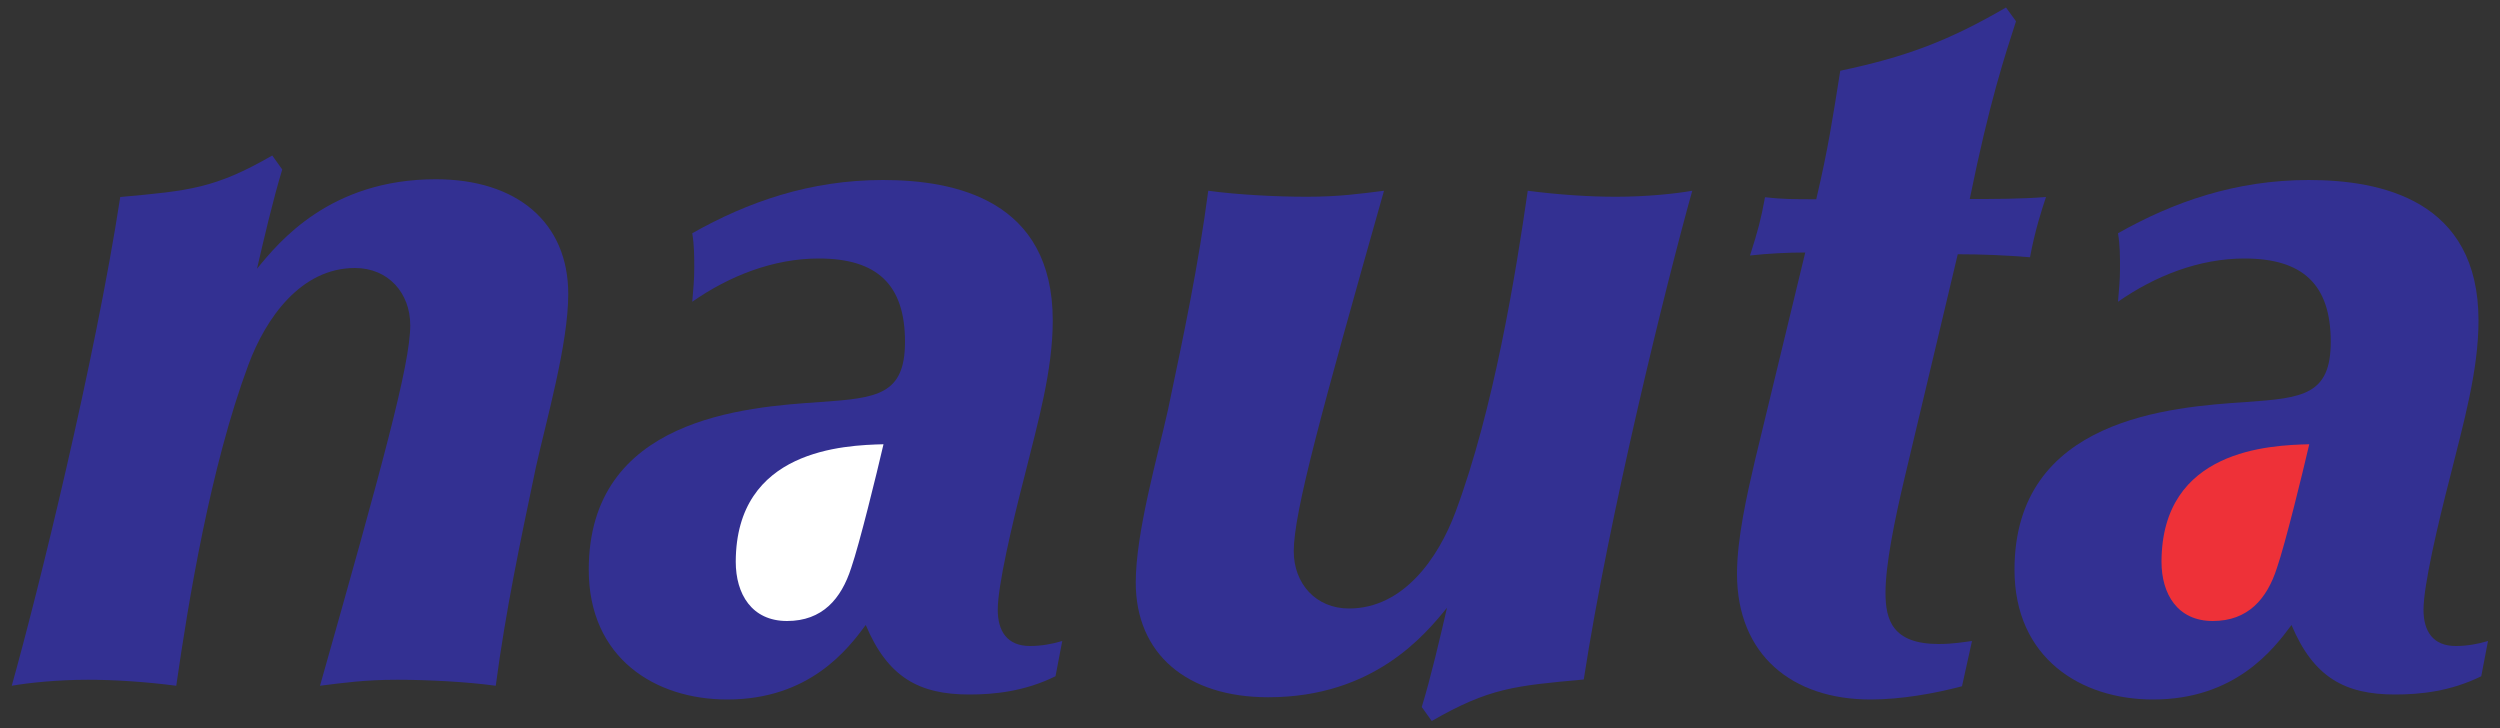 <!DOCTYPE svg PUBLIC "-//W3C//DTD SVG 1.1//EN" "http://www.w3.org/Graphics/SVG/1.1/DTD/svg11.dtd">
<svg x="0px" y="0px" width="100%" height="100%" viewBox="0, 0, 1000, 291.4" preserveAspectRatio="xMidYMid" font-size="0" id="Layer_1" xml:space="preserve" baseProfile="tiny" xmlns="http://www.w3.org/2000/svg" xmlns:xlink="http://www.w3.org/1999/xlink" xmlns:xml="http://www.w3.org/XML/1998/namespace" version="1.1">
  <rect x="0" y="0" width="1000" height="291.4" fill="#333333" stroke="none"/>
  <g xml:space="preserve">
    <path d="M424.9 256.4 C420.9 257.6 416.5 258.4 412 258.4 C402.8 258.4 399.1 252.4 399.1 243.9 C399.1 234.3 404.7 210.2 409.9 190.1 C415.1 169.2 421.1 148.3 421.1 128.2 C421.1 80 382.1 72 353.2 72 C323.9 72 299 80.8 276.9 93.3 C277.7 98.1 277.7 102.5 277.7 107.4 C277.7 111.8 277.3 116.2 276.9 120.7 C291.8 110.3 309.4 103.4 327.5 103.4 C350.8 103.4 362 113.8 362 136.7 C362 158 350.8 159.2 328.3 160.8 C298.2 162.8 235.5 167.2 235.5 227.9 C235.5 263.2 262 279.8 290.9 279.8 C323.8 279.8 339.1 259.7 346.3 250 C355.1 270.9 367.6 277.8 387.7 277.8 C397.7 277.8 409.8 276.6 422.2 270.5 L424.9 256.4 z" xml:space="preserve" style="fill:#333092;" />
    <path d="M353.4 177.7 C350.6 189.8 343.8 217.5 340.5 227.1 C336.5 239.6 328.9 248.4 314.8 248.4 C300.7 248.4 294.3 237.6 294.3 224.7 C294.4 179.7 337.8 178.1 353.4 177.7 z" xml:space="preserve" style="fill:#FFFFFF;" />
    <path d="M633.5 271.8 C605.9 274.3 595.6 275.2 572.7 288.4 L568.7 282.8 C572.3 271.1 576.1 254.8 578.8 243.1 C570 253.9 549.5 278.9 507.3 278.9 C474.8 278.9 454.3 261.6 454.3 233 C454.3 212.9 463.1 182.4 467.2 163.9 C473.6 133.4 479.3 106.5 483.3 76.3 C495 77.9 510.6 78.7 522.7 78.7 C535.6 78.7 544 77.5 553.6 76.3 C528.7 164.3 517.5 204.8 517.5 220.5 C517.5 233.4 526.3 243.4 539.6 243.4 C561.3 243.4 575.3 223.3 582.2 204.8 C597.5 163.8 606.3 109.6 611.1 76.3 C623.5 77.9 635.6 78.7 646.4 78.7 C658.5 78.7 670.1 77.5 676.9 76.3 C666.3 114.2 643.6 206.2 633.5 271.8 z" xml:space="preserve" style="fill:#333092;" />
    <path d="M802.4 3 C779.5 16.3 762.6 22.7 736.1 28.3 C732.9 48.4 731.3 59.2 726.5 79.7 C717.7 79.7 713.2 79.7 706 78.9 C704.4 87.7 703.2 92.2 700 102.2 C707.2 101.4 714.9 101 722.1 101 L702 184.1 C698.8 197.8 694.8 215.4 694.8 229.5 C694.8 262 716.9 279.8 748.2 279.8 C760.3 279.8 773.9 277.4 784.8 274.5 L788.8 256.4 C785.6 256.8 781.2 257.6 775.5 257.6 C757 257.6 754.2 248 754.2 237.1 C754.2 225.9 757.8 208.2 761.8 191.3 L783.1 101.7 C792.7 101.7 802.4 102.1 812 102.9 C814 92.1 816.8 83.6 818.4 78.8 C808.4 79.6 797.9 79.6 787.9 79.6 C795.9 40.2 802 22.2 806.4 8.5 L802.4 3 z" xml:space="preserve" style="fill:#333092;" />
    <path d="M995.2 256.4 C991.2 257.6 986.8 258.4 982.3 258.4 C973.1 258.4 969.4 252.4 969.4 243.9 C969.4 234.3 975 210.2 980.2 190.1 C985.4 169.2 991.4 148.3 991.4 128.2 C991.4 80 952.4 72 923.5 72 C894.2 72 869.3 80.8 847.2 93.3 C848 98.1 848 102.5 848 107.4 C848 111.8 847.6 116.2 847.2 120.7 C862.1 110.3 879.7 103.4 897.8 103.4 C921.1 103.4 932.3 113.8 932.3 136.7 C932.3 158 921.1 159.2 898.6 160.8 C868.5 162.8 805.8 167.2 805.8 227.9 C805.8 263.2 832.3 279.8 861.2 279.8 C894.1 279.8 909.4 259.7 916.6 250 C925.4 270.9 937.9 277.8 958 277.8 C968 277.8 980.1 276.6 992.5 270.5 L995.2 256.4 z" xml:space="preserve" style="fill:#333092;" />
    <path d="M923.7 177.7 C920.9 189.8 914.1 217.5 910.8 227.1 C906.8 239.6 899.2 248.4 885.1 248.4 C871 248.4 864.6 237.6 864.6 224.7 C864.7 179.7 908 178.1 923.7 177.7 z" xml:space="preserve" style="fill:#EE3138;" />
    <path d="M48.1 78.8 C75.7 76.3 86 75.4 108.9 62.2 L112.9 67.8 C109.3 79.5 105.5 95.8 102.8 107.5 C111.6 96.7 132.1 71.7 174.3 71.7 C206.8 71.7 227.3 89 227.3 117.6 C227.3 137.7 218.5 168.2 214.4 186.7 C208 217.2 202.3 244.1 198.3 274.3 C186.7 272.7 171 271.9 158.9 271.9 C146 271.9 137.6 273.1 128 274.3 C152.9 186.3 164.1 145.8 164.1 130.1 C164.1 117.2 155.3 107.2 142 107.2 C120.3 107.2 106.3 127.3 99.4 145.8 C84.1 186.8 75.3 241 70.5 274.3 C58.1 272.7 46 271.9 35.2 271.9 C23.1 271.9 11.5 273.1 4.7 274.3 C15.3 236.5 38 144.5 48.1 78.8 z" xml:space="preserve" style="fill:#333092;" />
  </g>
</svg>